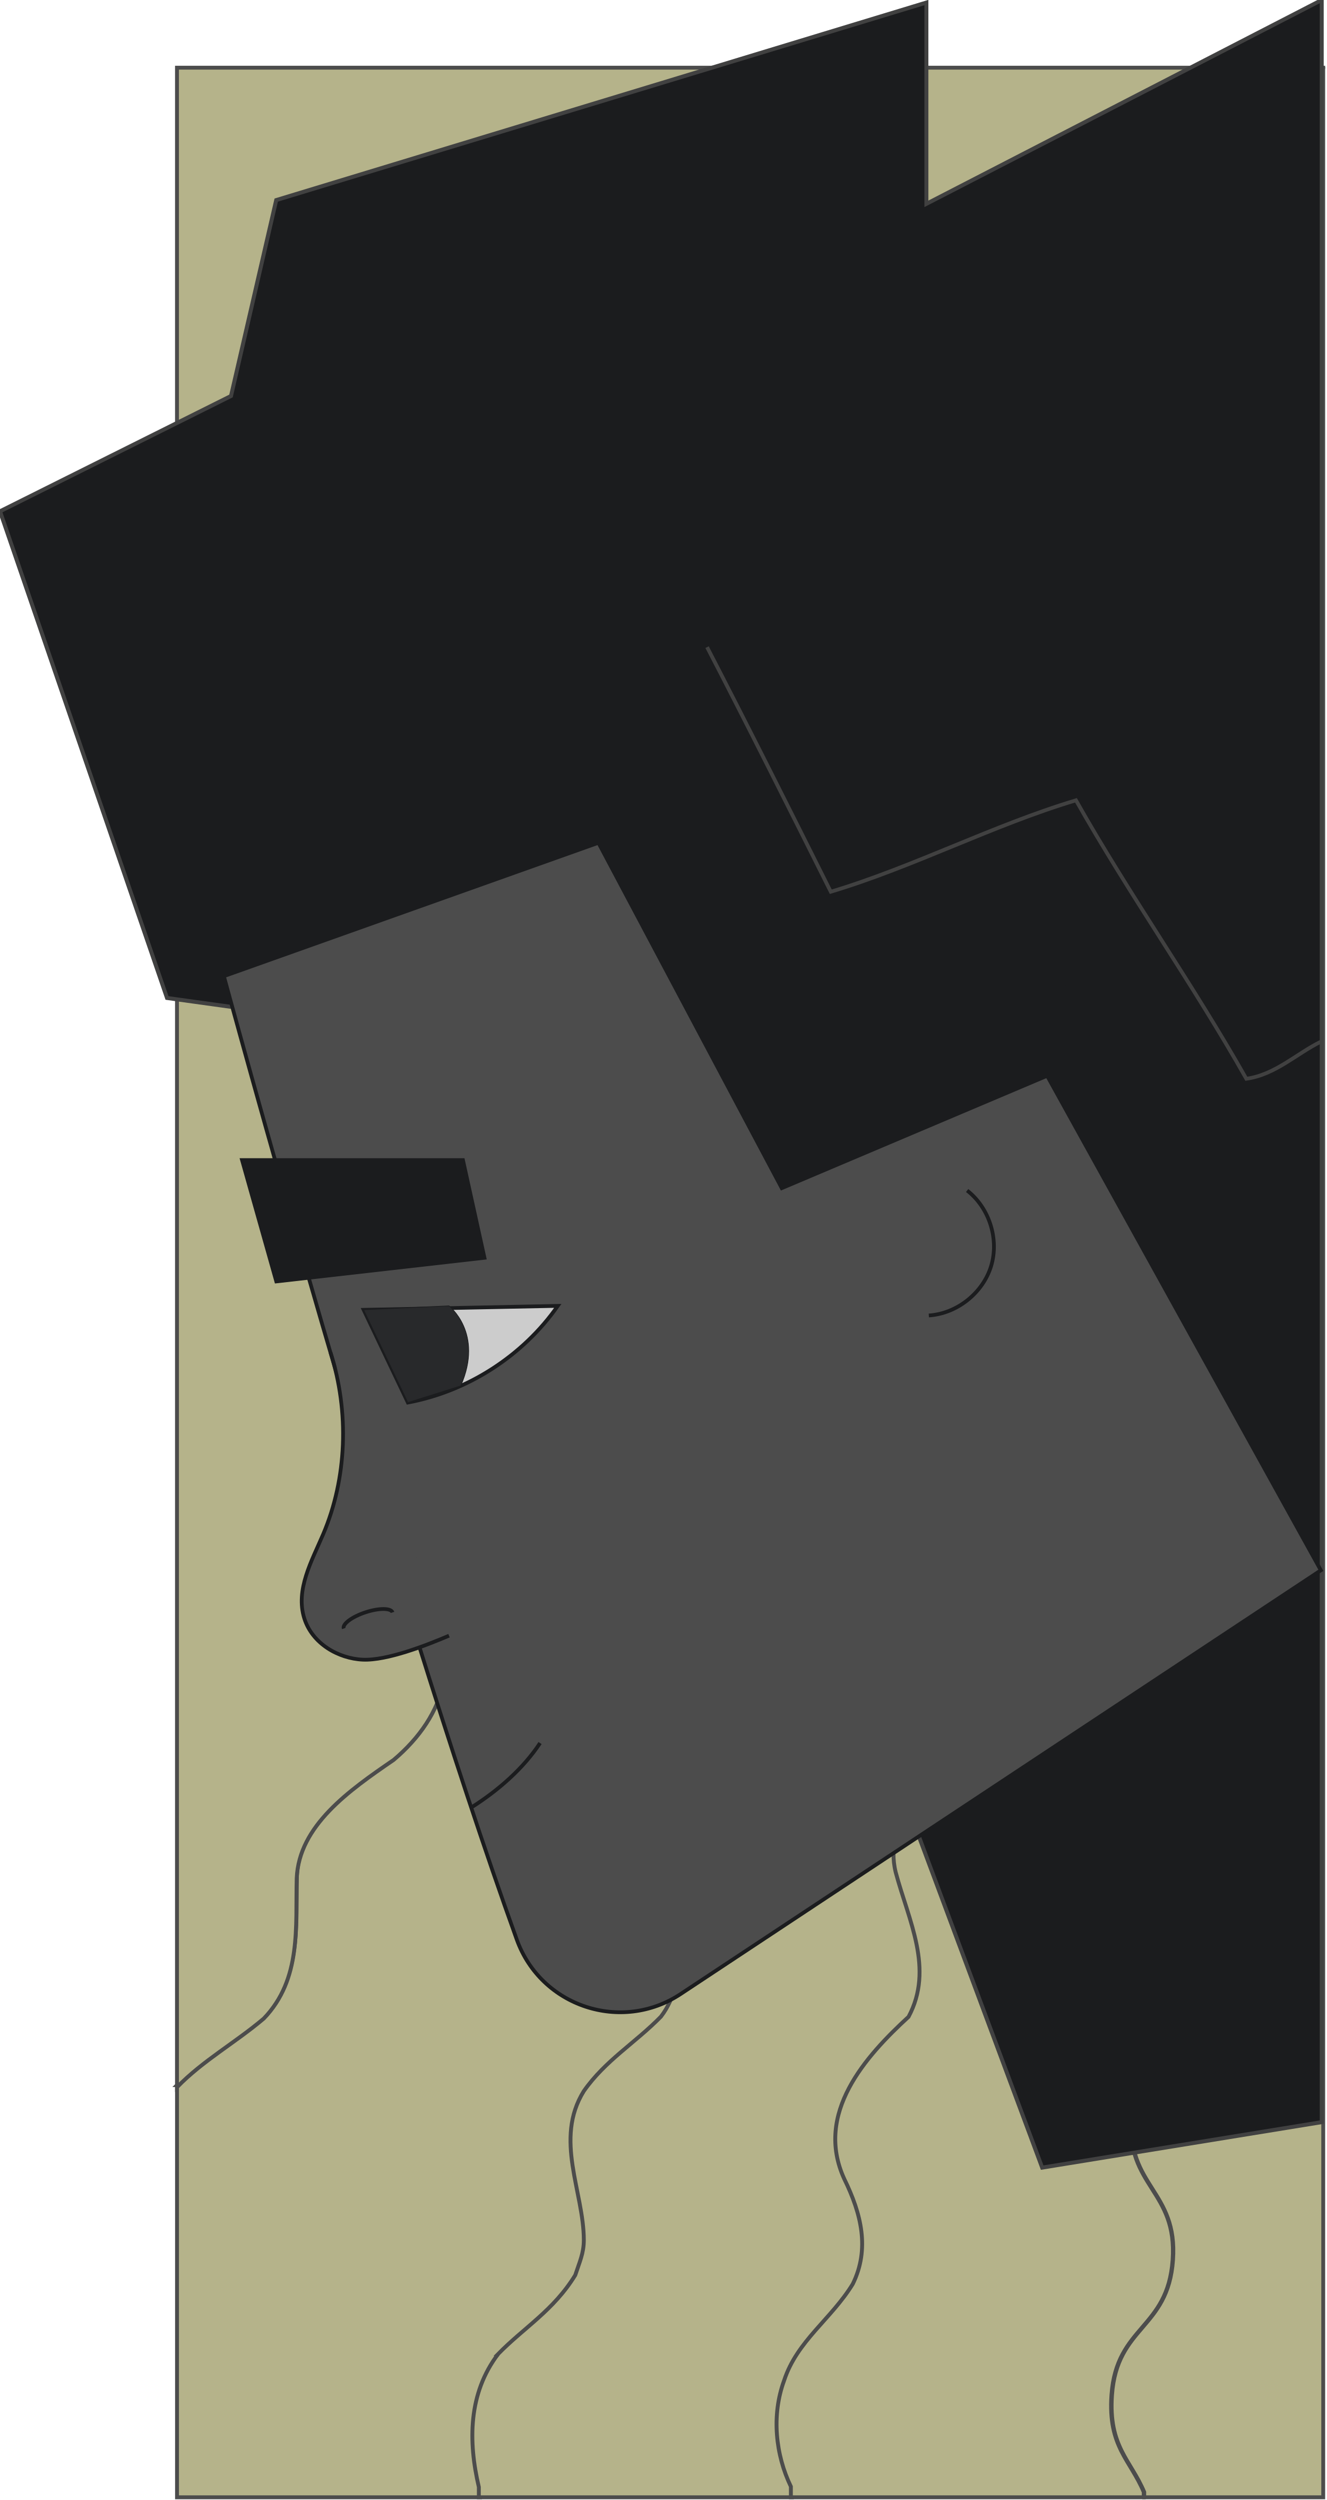 <svg width="301" height="567" viewBox="0 0 301 567" fill="none" xmlns="http://www.w3.org/2000/svg">
<path d="M40.153 472.869V566.352H108.891V564.022C106.471 553.719 106.471 542.788 113.276 533.838C119.107 527.874 125.912 523.902 130.77 515.947C131.743 512.97 132.717 510.979 132.717 507.992C132.717 497.061 125.912 485.134 132.717 474.193C137.575 467.243 144.38 463.261 150.211 457.298C157.016 448.348 153.131 436.421 151.184 425.489C149.237 413.562 158.963 405.608 167.705 398.649C172.572 393.681 175.483 387.717 175.483 380.758C175.483 373.799 170.625 367.836 171.599 360.877C172.572 354.913 173.536 348.94 177.43 344.968C179.377 343.972 180.341 341.991 182.288 340C190.066 335.032 194.924 329.059 196.871 321.114C197.844 312.164 194.924 305.205 192.977 296.254C192.977 294.273 193.951 291.286 195.898 289.305C196.871 288.31 195.898 286.319 196.871 285.323C202.702 276.373 213.392 273.396 216.312 263.45C219.223 254.51 215.338 244.564 215.338 235.624C214.365 230.646 215.338 225.678 218.249 221.706C223.117 213.751 231.859 210.765 236.726 202.82C239.637 197.842 239.637 192.874 238.664 187.906C233.806 172.993 235.753 157.093 250.336 148.143C251.3 147.148 253.247 145.157 255.194 143.175C263.936 134.225 261.025 121.303 258.105 110.371C256.167 100.426 261.025 91.476 270.741 86.508C286.297 76.572 279.493 56.69 279.493 40.781C280.428 29.27 292.686 23.354 299.444 16.134C299.463 16.105 299.491 16.076 299.52 16.047C299.727 15.806 299.935 15.584 300.143 15.352C292.034 22.929 277.895 28.854 274.474 40.781C271.213 56.69 273.945 76.572 256.356 86.508C245.62 91.476 238.928 100.426 238.834 110.371C239.514 121.303 239.779 134.225 229.194 143.175C226.85 145.157 224.497 147.148 223.315 148.143C206.908 157.093 201.701 172.993 203.506 187.906C203.458 192.874 202.438 197.842 198.506 202.82C192.023 210.765 182.657 213.751 176.173 221.706C172.44 225.678 170.446 230.646 170.398 235.624C168.565 244.564 170.417 254.51 165.673 263.45C160.721 273.396 149.417 276.373 141.752 285.323C140.571 286.319 141.138 288.31 139.966 289.305C137.613 291.286 136.025 294.273 135.618 296.254C135.732 305.205 137.225 312.164 134.418 321.114C130.846 329.059 124.759 335.032 115.97 340C113.616 341.991 112.236 343.972 110.091 344.968C105.384 348.94 103.192 354.913 100.999 360.877C98.598 367.836 102.237 373.799 100.81 380.758C99.383 387.717 95.243 393.681 89.365 398.649C79.195 405.608 67.844 413.562 67.344 425.489C67.051 436.421 68.497 448.348 59.858 457.298C53.261 462.875 46.173 466.712 40.143 472.869H40.153Z" fill="#B5B38A" stroke="#4C4C4C" stroke-width="0.88" stroke-miterlimit="10"/>
<path d="M40.143 15.352V473.352C46.164 467.194 53.242 463.356 59.829 457.779C68.454 448.828 67.01 436.899 67.303 425.966C67.803 414.038 79.137 406.082 89.291 399.122C95.161 394.154 99.295 388.189 100.72 381.23C102.145 374.27 98.511 368.305 100.908 361.346C103.098 355.381 105.287 349.407 109.987 345.434C112.129 344.439 113.507 342.457 115.857 340.466C124.633 335.497 130.711 329.523 134.278 321.577C137.081 312.626 135.59 305.666 135.476 296.715C135.882 294.733 137.468 291.747 139.817 289.765C140.988 288.769 140.421 286.778 141.601 285.782C149.254 276.831 160.541 273.854 165.486 263.907C170.223 254.965 168.374 245.019 170.205 236.077C170.252 231.099 172.243 226.13 175.971 222.157C182.444 214.202 191.797 211.215 198.27 203.269C202.196 198.291 203.215 193.322 203.263 188.353C201.46 173.438 206.66 157.536 223.043 148.585C224.222 147.59 226.572 145.598 228.912 143.617C239.482 134.665 239.218 121.741 238.538 110.809C238.633 100.862 245.314 91.91 256.035 86.942C273.597 77.005 270.87 57.121 274.125 41.209C277.542 29.281 291.659 23.355 299.756 15.777C299.888 15.632 300.143 15.729 300.143 15.352H40.143Z" fill="#B5B38A" stroke="#4C4C4C" stroke-width="0.88" stroke-miterlimit="10"/>
<path d="M112.998 533.85C106.194 542.797 106.194 553.724 108.613 564.023V566.352H179.633V563.917C176.165 556.709 175.191 547.763 178.112 539.821C181.022 530.875 188.8 525.909 193.658 517.957C197.551 510.006 195.604 502.054 191.72 494.103C184.916 479.205 196.578 466.287 206.293 457.341C212.124 446.414 206.293 435.477 203.382 424.55C200.462 412.628 211.16 405.671 217.955 396.725C224.759 386.793 220.875 374.87 217.955 363.934C214.071 353.006 220.875 342.079 229.626 335.123C241.288 324.186 231.563 308.293 230.599 295.376C228.653 284.439 238.368 277.482 245.172 270.526C252.95 260.594 247.119 248.672 243.235 237.735C241.288 228.798 245.172 219.852 251.003 213.891C256.834 208.925 262.674 201.968 261.701 194.017C261.701 188.056 259.754 181.099 256.834 175.138C252.95 161.226 264.611 152.279 272.389 142.347C280.167 131.41 271.416 118.493 269.478 106.571C269.478 96.639 277.247 90.677 283.078 83.721C285.998 79.741 288.908 74.775 288.908 69.809C288.908 60.862 284.051 52.911 283.078 43.974C283.078 37.017 285.024 31.056 289.882 26.081C293.341 23.433 296.214 19.627 299.143 16.352C292.386 23.569 280.129 29.482 279.193 40.988C279.193 56.891 285.998 76.765 270.442 86.697C260.727 91.663 255.87 100.609 257.807 110.551C260.727 121.478 263.638 134.396 254.896 143.342C252.95 145.323 251.003 147.313 250.039 148.308C235.457 157.255 233.51 173.148 238.368 188.056C239.341 193.022 239.341 197.988 236.43 202.963C231.563 210.905 222.822 213.891 217.955 221.842C215.044 225.813 214.071 230.779 215.044 235.754C215.044 244.691 218.928 254.633 216.017 263.57C213.097 273.512 202.409 276.487 196.578 285.434C195.604 286.429 196.578 288.419 195.604 289.414C193.658 291.395 192.684 294.38 192.684 296.361C194.631 305.308 197.551 312.264 196.578 321.21C194.631 329.152 189.773 335.123 181.996 340.089C180.049 342.079 179.085 344.06 177.138 345.055C173.245 349.026 172.281 354.997 171.307 360.958C170.334 367.914 175.191 373.875 175.191 380.832C175.191 387.788 172.281 393.749 167.414 398.715C158.672 405.671 148.948 413.623 150.894 425.545C152.841 436.472 156.725 448.394 149.921 457.341C144.09 463.302 137.286 467.283 132.428 474.229C125.624 485.166 132.428 497.088 132.428 508.015C132.428 511.001 131.455 512.991 130.481 515.967C125.624 523.918 118.82 527.889 112.989 533.85H112.998Z" fill="#B5B38A" stroke="#4C4C4C" stroke-width="0.88" stroke-miterlimit="10"/>
<path d="M177.87 539.832C174.947 547.77 175.921 556.713 179.393 563.918V566.352H259.433V565.164C256.387 557.891 251.278 554.859 252.11 543.154C253.227 527.412 264.873 528.272 265.98 512.53C267.096 496.788 255.45 495.928 256.566 480.186C257.683 464.444 269.329 465.304 270.446 449.572C271.562 433.83 259.916 432.97 261.032 417.228C262.139 401.486 273.785 402.346 274.902 386.604C276.018 370.862 264.372 370.002 265.488 354.26C266.604 338.528 278.251 339.388 279.367 323.646C280.474 307.904 268.828 307.044 269.944 291.302C271.061 275.561 282.707 276.42 283.823 260.678C284.94 244.936 273.293 244.077 274.41 228.335C275.517 212.593 287.163 213.452 288.28 197.72C289.396 181.978 277.749 181.119 278.866 165.377C279.982 149.635 291.629 150.494 292.745 134.752C293.861 119.01 282.215 118.151 283.322 102.399C284.438 86.657 296.085 87.517 297.201 71.775C298.318 56.033 286.671 55.173 287.788 39.431C288.724 26.133 296.501 24.858 300.125 15.365C300.229 15.278 299.869 15.645 299.737 15.78C299.538 16.021 299.33 16.253 299.112 16.485C299.084 16.514 299.056 16.543 299.037 16.572C296.104 19.846 293.228 23.651 289.765 26.297C284.902 31.271 282.953 37.23 282.953 44.183C283.927 53.116 288.79 61.065 288.79 70.008C288.79 74.972 285.876 79.936 282.953 83.915C277.116 90.868 269.339 96.827 269.339 106.755C271.278 118.672 280.039 131.585 272.253 142.517C264.466 152.445 252.792 161.388 256.68 175.295C259.603 181.254 261.552 188.207 261.552 194.166C262.527 202.114 256.68 209.068 250.843 214.032C245.005 219.991 241.117 228.933 243.066 237.867C246.954 248.799 252.792 260.717 245.005 270.645C238.193 277.598 228.467 284.552 230.416 295.484C231.381 308.396 241.117 324.283 229.442 335.216C220.681 342.169 213.869 353.092 217.758 364.015C220.681 374.947 224.569 386.865 217.758 396.793C210.955 405.736 200.245 412.689 203.169 424.607C206.083 435.529 211.92 446.462 206.083 457.385C196.357 466.328 184.682 479.24 191.494 494.132C195.382 502.08 197.331 510.028 193.433 517.977C188.571 525.925 180.784 530.889 177.87 539.832Z" fill="#B5B38A" stroke="#4C4C4C" stroke-width="0.88" stroke-miterlimit="10"/>
<path d="M252.234 543.147C251.403 554.856 256.501 557.889 259.54 565.163V566.352H300.143V15.373C300.143 15.373 300.096 15.325 300.077 15.373C296.433 24.724 288.758 26.058 287.833 39.283C286.719 55.029 298.34 55.889 297.226 71.636C296.112 87.383 284.491 86.523 283.377 102.269C282.273 118.026 293.894 118.886 292.78 134.632C291.666 150.379 280.045 149.519 278.931 165.266C277.817 181.012 289.438 181.872 288.324 197.619C287.21 213.356 275.589 212.496 274.484 228.243C273.37 243.989 284.992 244.849 283.878 260.596C282.764 276.343 271.143 275.483 270.029 291.229C268.915 306.976 280.536 307.836 279.431 323.583C278.317 339.329 266.696 338.469 265.582 354.206C264.468 369.953 276.089 370.813 274.975 386.559C273.861 402.306 262.24 401.446 261.136 417.193C260.022 432.94 271.643 433.799 270.529 449.546C269.415 465.283 257.794 464.423 256.68 480.17C255.566 495.917 267.187 496.776 266.073 512.523C264.969 528.27 253.348 527.41 252.234 543.157V543.147Z" fill="#B5B38A" stroke="#4C4C4C" stroke-width="0.88" stroke-miterlimit="10"/>
<path d="M299.802 0L210.133 46.225V0.575L62.654 45.377L52.399 89.801L0 115.958L37.883 226.327L143.067 240.918L236.394 491.583L299.802 481.271V0Z" fill="#1B1C1E" stroke="#414141" stroke-width="0.9" stroke-miterlimit="10"/>
<path d="M50.778 221.377C50.778 221.377 88.237 359.543 117.231 439.899C122.707 455.066 140.937 461.108 154.388 452.21L299.604 356.121L196.324 169.562L50.787 221.377H50.778Z" fill="#4C4C4C" stroke="#1B1C1E" stroke-width="0.85" stroke-miterlimit="10"/>
<path d="M74.965 306.711C79.282 320.256 78.669 335.328 73.315 347.912C70.723 354.001 66.972 360.514 69.026 367.037C70.827 372.759 76.746 376.133 82.279 376.388C87.803 376.642 96.776 373.107 101.848 370.949" fill="#4C4C4C"/>
<path d="M74.965 306.711C79.282 320.256 78.669 335.328 73.315 347.912C70.723 354.001 66.972 360.514 69.026 367.037C70.827 372.759 76.746 376.133 82.279 376.388C87.803 376.642 96.776 373.107 101.848 370.949" stroke="#1B1C1E" stroke-width="0.85" stroke-miterlimit="10"/>
<path d="M219.371 269.996C224.413 273.908 226.676 281.062 224.8 287.161C222.924 293.259 217.052 297.916 210.68 298.331" stroke="#1B1C1E" stroke-width="0.85" stroke-miterlimit="10"/>
<path d="M122.5 395.297C118.767 401.009 112.942 406.118 106.872 409.926" stroke="#1B1C1E" stroke-width="0.85" stroke-miterlimit="10"/>
<path d="M92.516 318.079C106.108 315.534 118.598 307.494 126.525 296.154L82.487 297.05L92.516 318.079Z" fill="#CCCCCC" stroke="#1B1C1E" stroke-width="0.85" stroke-miterlimit="10"/>
<path d="M249.355 239.42L177.133 269.998L113.027 149.28L191.979 119.588L249.355 239.42Z" fill="#1B1C1E"/>
<path d="M101.838 296.154C101.838 296.154 109.784 302.262 104.506 314.29L92.516 318.069L82.487 297.04L101.838 296.145V296.154Z" fill="#28292B" stroke="#1B1C1E" stroke-width="0.15" stroke-miterlimit="10"/>
<path d="M62.362 291.074L54.341 262.664H105.354L110.406 285.616L62.362 291.074Z" fill="#1B1C1E"/>
<path d="M160.383 146.762C169.592 164.53 179.018 183.382 188.444 202.234C207.296 196.578 225.205 187.152 244.057 181.496C256.311 203.176 270.45 222.971 282.704 244.65C289.302 243.708 294.015 238.995 299.557 236.261" stroke="#414141" stroke-width="0.85" stroke-miterlimit="10"/>
<path d="M77.962 369.327C77.623 368.309 79.829 366.66 82.892 365.651C85.946 364.642 88.698 364.652 89.038 365.67" fill="#4C4C4C"/>
<path d="M77.962 369.327C77.623 368.309 79.829 366.66 82.892 365.651C85.946 364.642 88.698 364.652 89.038 365.67" stroke="#1B1C1E" stroke-width="0.85" stroke-miterlimit="10"/>
</svg>
